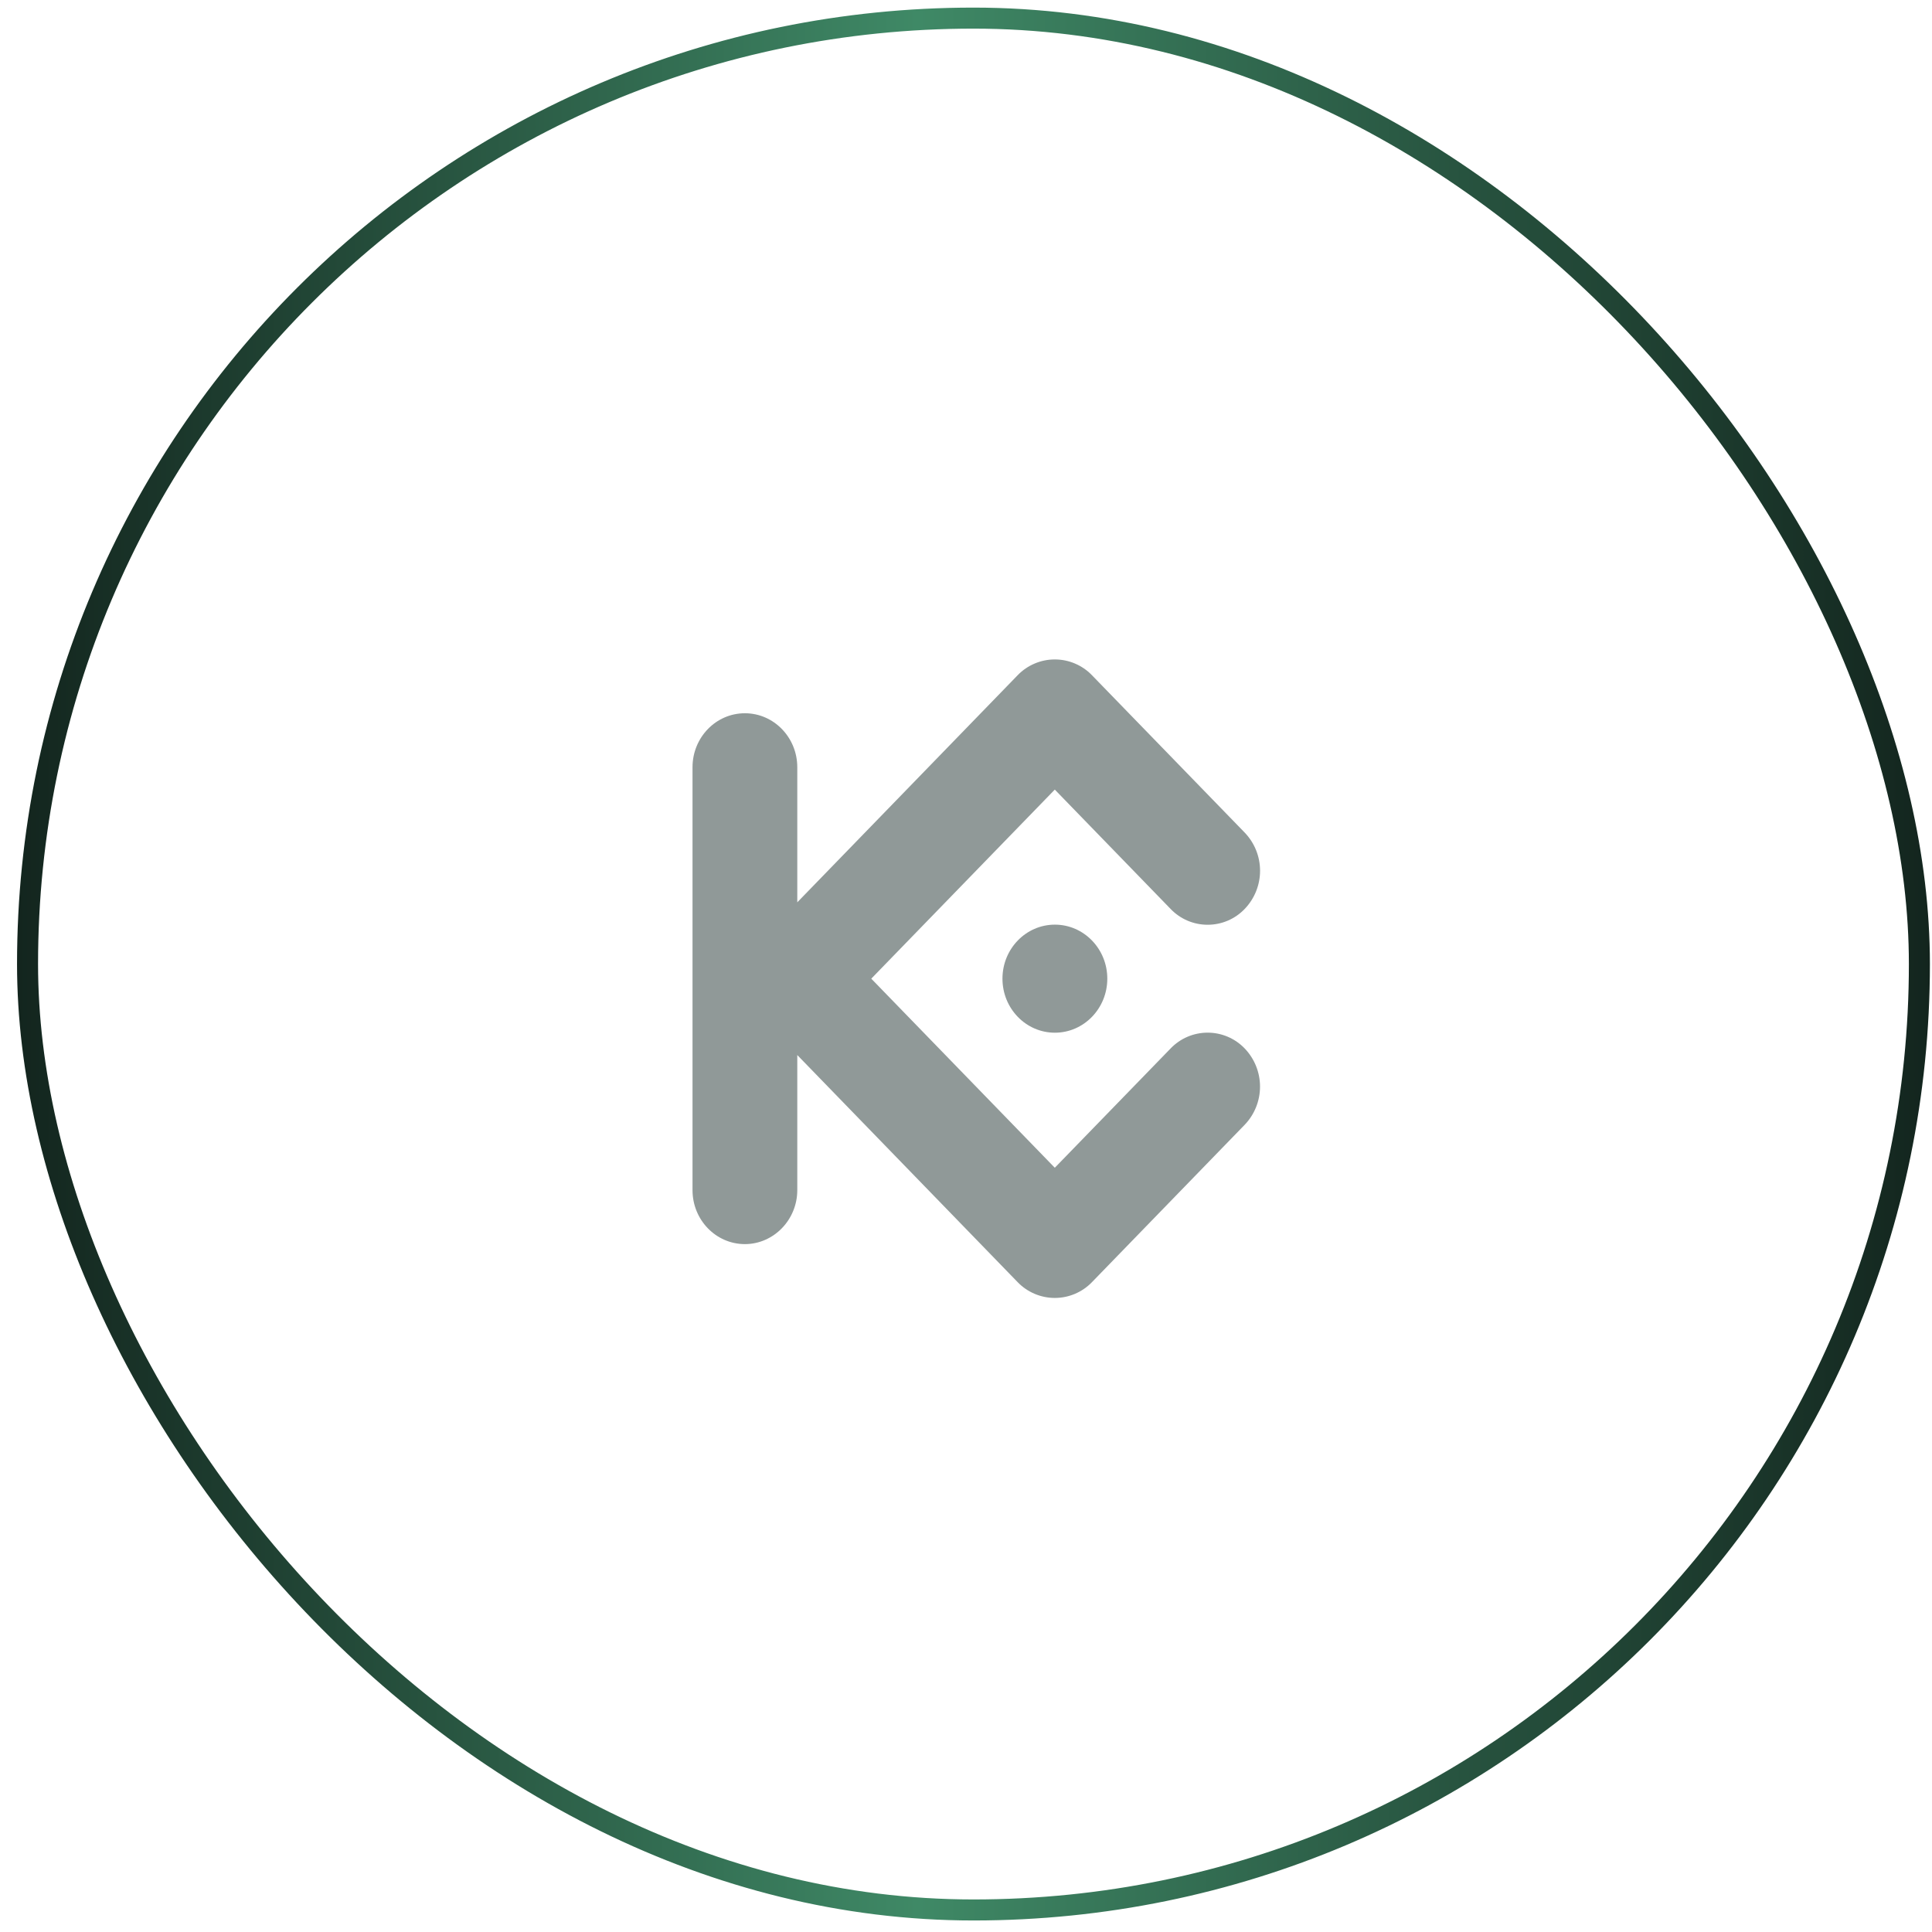 <svg width="101" height="101" viewBox="0 0 101 101" fill="none" xmlns="http://www.w3.org/2000/svg">
<rect x="1.44" y="0.947" width="98.901" height="98.901" rx="49.451" stroke="url(#paint0_linear_1425_5163)" stroke-width="1.099"/>
<path fill-rule="evenodd" clip-rule="evenodd" d="M45.548 51.162L55.142 61.047L61.197 54.81C61.447 54.549 61.748 54.341 62.08 54.199C62.413 54.057 62.771 53.984 63.133 53.984C63.494 53.984 63.852 54.057 64.185 54.199C64.518 54.341 64.818 54.549 65.069 54.81C65.584 55.347 65.871 56.062 65.871 56.805C65.871 57.549 65.584 58.264 65.069 58.801L57.078 67.035C56.827 67.294 56.526 67.499 56.193 67.64C55.861 67.78 55.504 67.853 55.142 67.853C54.782 67.853 54.424 67.78 54.092 67.64C53.759 67.499 53.458 67.294 53.207 67.035L41.68 55.155V62.217C41.68 63.767 40.445 65.039 38.941 65.039C37.428 65.039 36.203 63.775 36.203 62.217V40.11C36.203 38.552 37.428 37.287 38.941 37.287C40.453 37.287 41.68 38.552 41.68 40.11V47.171L53.207 35.292C53.458 35.033 53.759 34.827 54.092 34.687C54.424 34.546 54.782 34.474 55.142 34.474C55.504 34.474 55.861 34.546 56.193 34.687C56.526 34.827 56.827 35.033 57.078 35.292L65.07 43.526C65.585 44.062 65.873 44.777 65.873 45.521C65.873 46.265 65.585 46.98 65.07 47.516C64.82 47.778 64.519 47.986 64.186 48.129C63.853 48.271 63.495 48.344 63.133 48.344C62.77 48.344 62.412 48.271 62.079 48.129C61.746 47.986 61.445 47.778 61.195 47.516L55.142 41.278L45.548 51.162ZM55.146 48.338C56.659 48.338 57.887 49.603 57.887 51.162C57.887 52.722 56.659 53.987 55.146 53.987C53.633 53.987 52.406 52.722 52.406 51.162C52.406 49.603 53.633 48.338 55.146 48.338Z" fill="#909998"/>
<defs>
<linearGradient id="paint0_linear_1425_5163" x1="0.89" y1="50.398" x2="100.89" y2="50.398" gradientUnits="userSpaceOnUse">
<stop stop-color="#13251E"/>
<stop offset="0.471" stop-color="#3F8966"/>
<stop offset="1" stop-color="#13251E"/>
</linearGradient>
</defs>
</svg>
